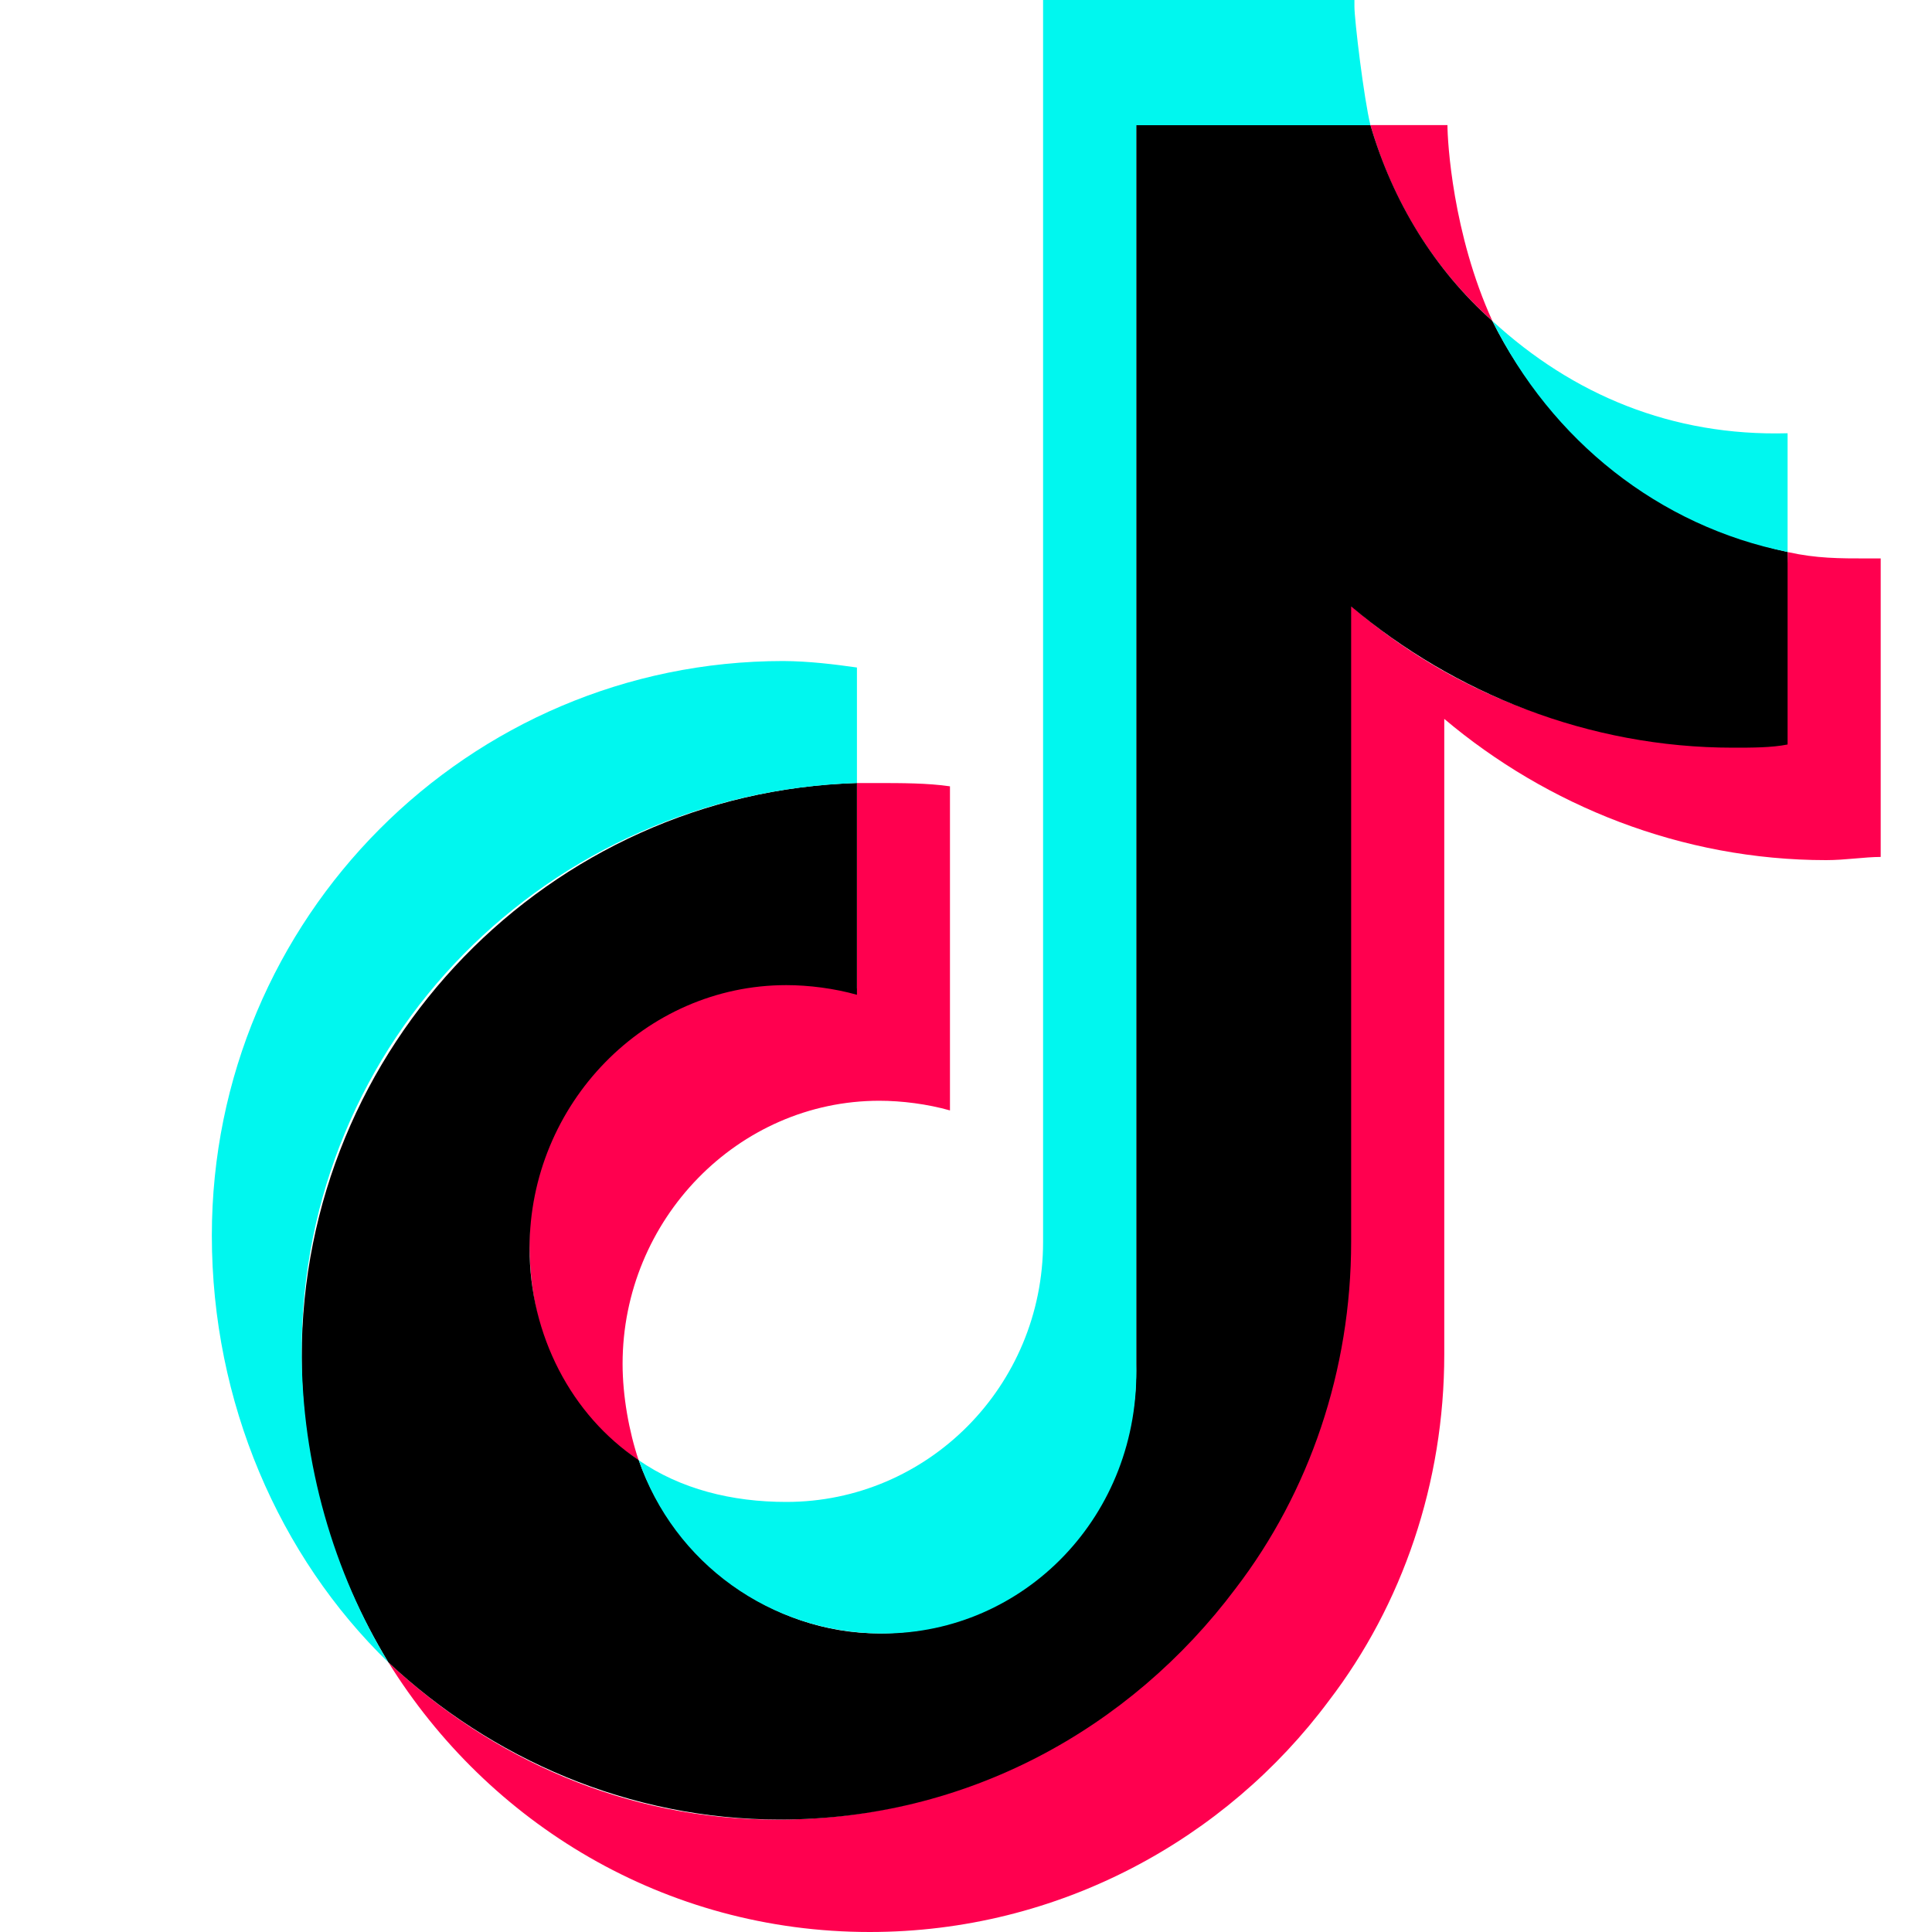 <svg xmlns="http://www.w3.org/2000/svg" xmlns:xlink="http://www.w3.org/1999/xlink" id="Layer_1" x="0px" y="0px" viewBox="0 0 200 200" style="enable-background:new 0 0 200 200;" xml:space="preserve"><style type="text/css">	.st0{fill:#FF004F;}	.st1{fill:#00F7EF;}</style><g>	<g>		<g>			<path class="st0" d="M194.69,57.81v30.9c-1.66,0-3.65,0.33-5.65,0.33c-14.95,0-28.9-5.65-39.53-14.62v65.78    c0,13.29-4.32,25.91-11.96,35.88C126.92,190.37,109.64,200,90.04,200c-21.26,0-39.53-11.3-49.83-27.91    c10.63,9.97,24.58,16.28,40.2,16.28c19.27,0,36.54-9.3,47.18-23.92c7.31-9.97,11.96-22.26,11.96-35.88V62.46    c10.63,9.3,24.25,14.62,39.53,14.62c1.99,0,3.65,0,5.65-0.33l0.33-19.6c2.99,0.66,5.32,0.66,8.31,0.66    C193.36,57.81,194.69,57.81,194.69,57.81z"></path>			<path class="st0" d="M98.34,81.4v33.55c-2.33-0.66-4.98-1-7.31-1c-14.62,0-26.58,12.29-26.58,27.24c0,3.32,0.66,6.98,1.66,9.97    c-8.15-5.31-11.3-13.62-11.3-22.59c0-14.95,11.96-27.24,26.58-27.24c2.66,0,4.98,0.33,7.31,1V81.06c0.66,0,1.33,0,1.99,0    C93.36,81.06,96.02,81.06,98.34,81.4z"></path>			<path class="st0" d="M154.49,33.22c-5.98-5.32-10.31-12.24-12.62-20.27h7.97C149.84,14.62,150.37,24.19,154.49,33.22z"></path>		</g>	</g>	<path d="M185.05,57.14v19.93c-1.66,0.33-3.65,0.33-5.65,0.33c-14.95,0-28.9-5.65-39.53-14.62v65.78c0,13.29-4.32,25.91-11.96,35.88  c-10.96,14.62-27.91,23.92-47.18,23.92c-15.61,0-29.9-6.31-40.53-16.28c-5.65-9.3-8.97-19.93-8.97-31.56  c0-32.23,25.58-58.47,57.48-59.47v21.93c-2.33-0.66-4.98-1-7.31-1c-14.62,0-26.58,12.29-26.58,27.24c0,8.97,4.32,17.28,11.3,21.93  c3.65,10.3,13.62,17.94,24.92,17.94c14.62,0,26.58-12.29,26.58-27.24V12.96h24.25c2.33,7.97,6.64,14.95,12.62,20.27  C160.47,45.18,171.77,54.15,185.05,57.14z"></path>	<g>		<g>			<g>				<path class="st1" d="M88.71,69.1v11.96c-31.89,1-57.48,26.58-57.48,58.8c0,11.63,3.32,22.92,8.97,32.23     c-11.3-10.96-18.27-26.91-18.27-44.19c0-32.89,26.58-59.47,59.14-59.47C83.73,68.44,86.38,68.77,88.71,69.1z"></path>				<path class="st1" d="M141.87,12.96h-24.25V141.2c0.46,15.7-11.6,27.9-26.22,27.9c-11.63,0-21.62-7.31-25.28-17.94     c4.32,2.99,9.63,4.32,15.28,4.32c14.62,0,26.58-11.96,26.58-26.91V0h32.23v0.66C140.2,1.99,141.2,10.3,141.87,12.96z"></path>			</g>		</g>		<path class="st1" d="M185.05,44.85L185.05,44.85v12.29c-13.29-2.66-24.45-11.54-30.56-23.92   C162.8,40.86,173.09,45.18,185.05,44.85z"></path>	</g>	<g id="Layer_17">	</g></g></svg>